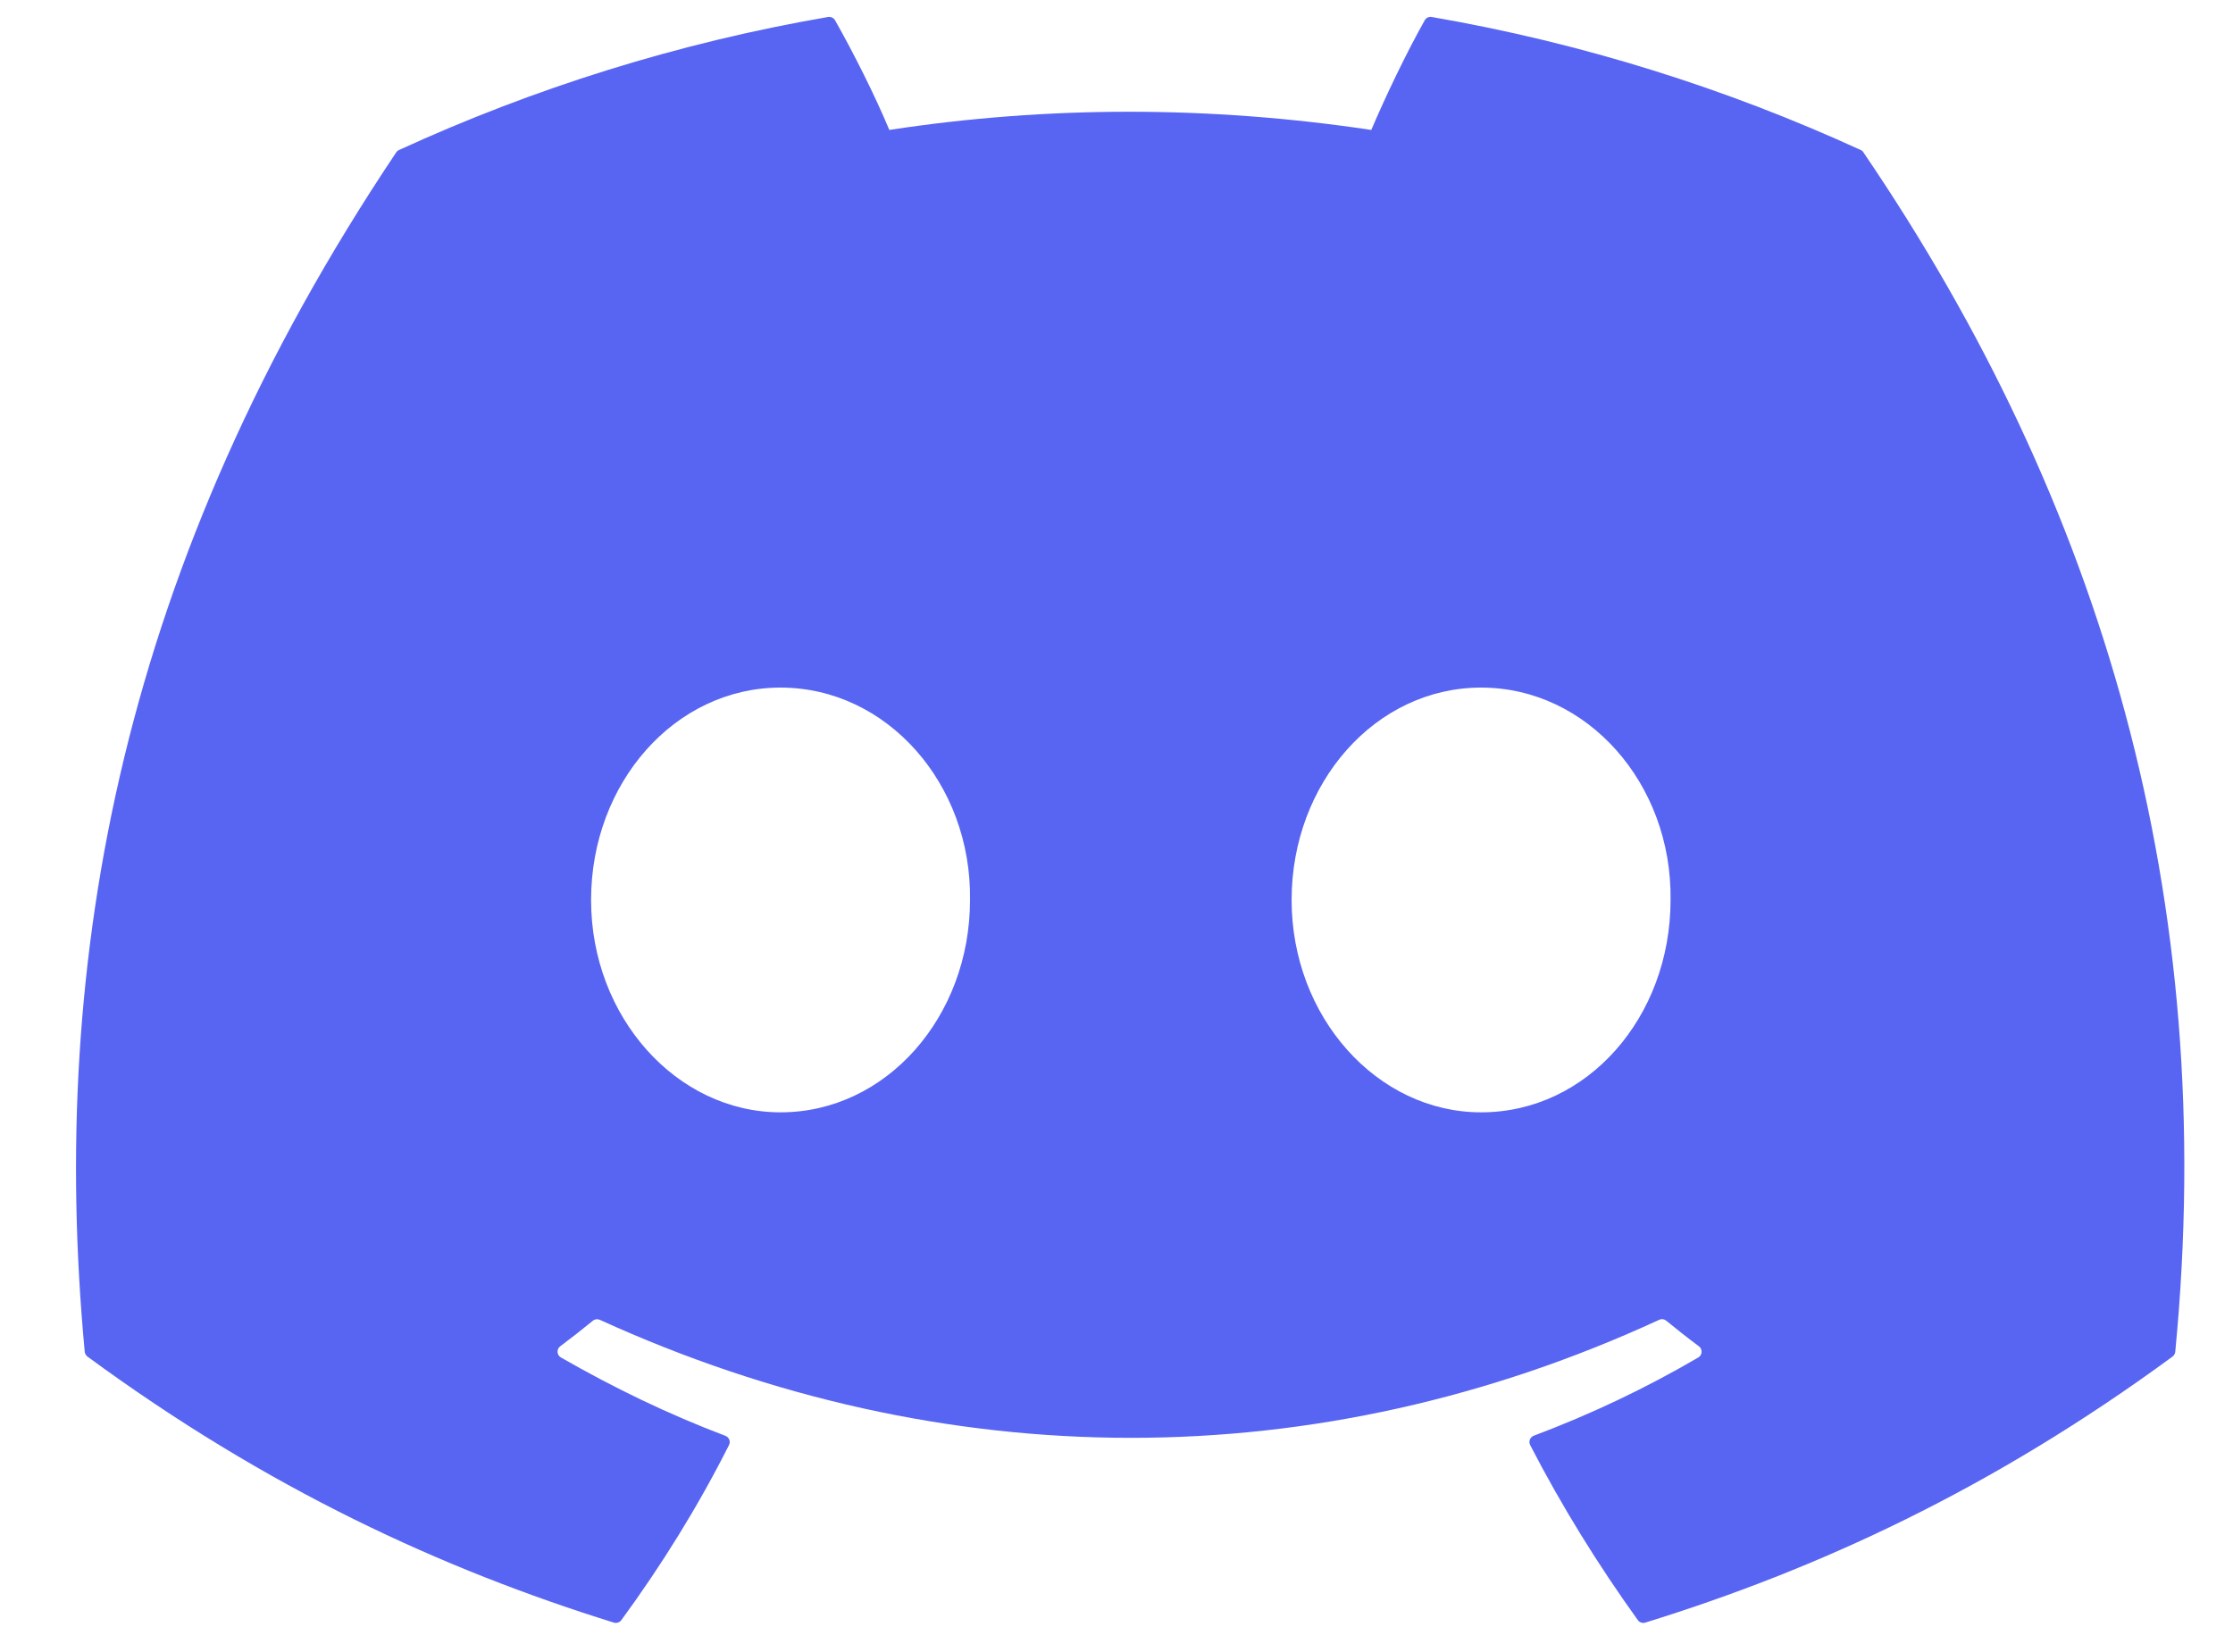 <svg width="50" height="37" viewBox="0 0 50 37" fill="none" xmlns="http://www.w3.org/2000/svg">
<g clip-path="url(#clip0_114_51386)">
<path d="M41.727 3.416C47.058 11.255 49.691 20.097 48.707 30.276C48.703 30.319 48.68 30.358 48.645 30.384C44.607 33.349 40.696 35.148 36.839 36.342C36.809 36.351 36.777 36.35 36.747 36.34C36.717 36.33 36.691 36.311 36.673 36.285C35.782 35.046 34.972 33.739 34.263 32.366C34.222 32.285 34.26 32.188 34.343 32.156C35.629 31.672 36.852 31.091 38.028 30.403C38.12 30.349 38.126 30.216 38.041 30.153C37.791 29.967 37.544 29.773 37.307 29.578C37.263 29.542 37.203 29.535 37.153 29.559C29.518 33.085 21.154 33.085 13.428 29.559C13.378 29.537 13.319 29.544 13.276 29.58C13.04 29.774 12.792 29.967 12.544 30.153C12.459 30.216 12.466 30.349 12.559 30.403C13.735 31.078 14.958 31.672 16.242 32.158C16.325 32.19 16.365 32.285 16.323 32.366C15.63 33.74 14.82 35.047 13.912 36.287C13.873 36.337 13.808 36.36 13.746 36.342C9.908 35.148 5.996 33.349 1.959 30.384C1.925 30.358 1.901 30.317 1.897 30.274C1.075 21.469 2.751 12.554 8.871 3.414C8.886 3.39 8.908 3.371 8.934 3.36C11.946 1.978 15.172 0.961 18.543 0.38C18.605 0.371 18.666 0.399 18.698 0.454C19.115 1.191 19.591 2.137 19.913 2.91C23.467 2.367 27.077 2.367 30.705 2.91C31.027 2.154 31.487 1.191 31.902 0.454C31.917 0.427 31.94 0.405 31.968 0.392C31.995 0.379 32.026 0.375 32.057 0.38C35.43 0.963 38.656 1.98 41.665 3.36C41.692 3.371 41.714 3.39 41.727 3.416ZM21.72 20.157C21.757 17.554 19.859 15.4 17.477 15.4C15.114 15.4 13.235 17.535 13.235 20.157C13.235 22.778 15.152 24.913 17.477 24.913C19.84 24.913 21.72 22.778 21.72 20.157ZM37.406 20.157C37.443 17.554 35.545 15.4 33.164 15.4C30.8 15.4 28.921 17.535 28.921 20.157C28.921 22.778 30.837 24.913 33.164 24.913C35.545 24.913 37.406 22.778 37.406 20.157Z" fill="#5865F2"/>
</g>
<defs>
<clipPath id="clip0_114_51386">
<rect width="49.234" height="36" fill="white" transform="translate(0.766 0.365)"/>
</clipPath>
</defs>
</svg>
